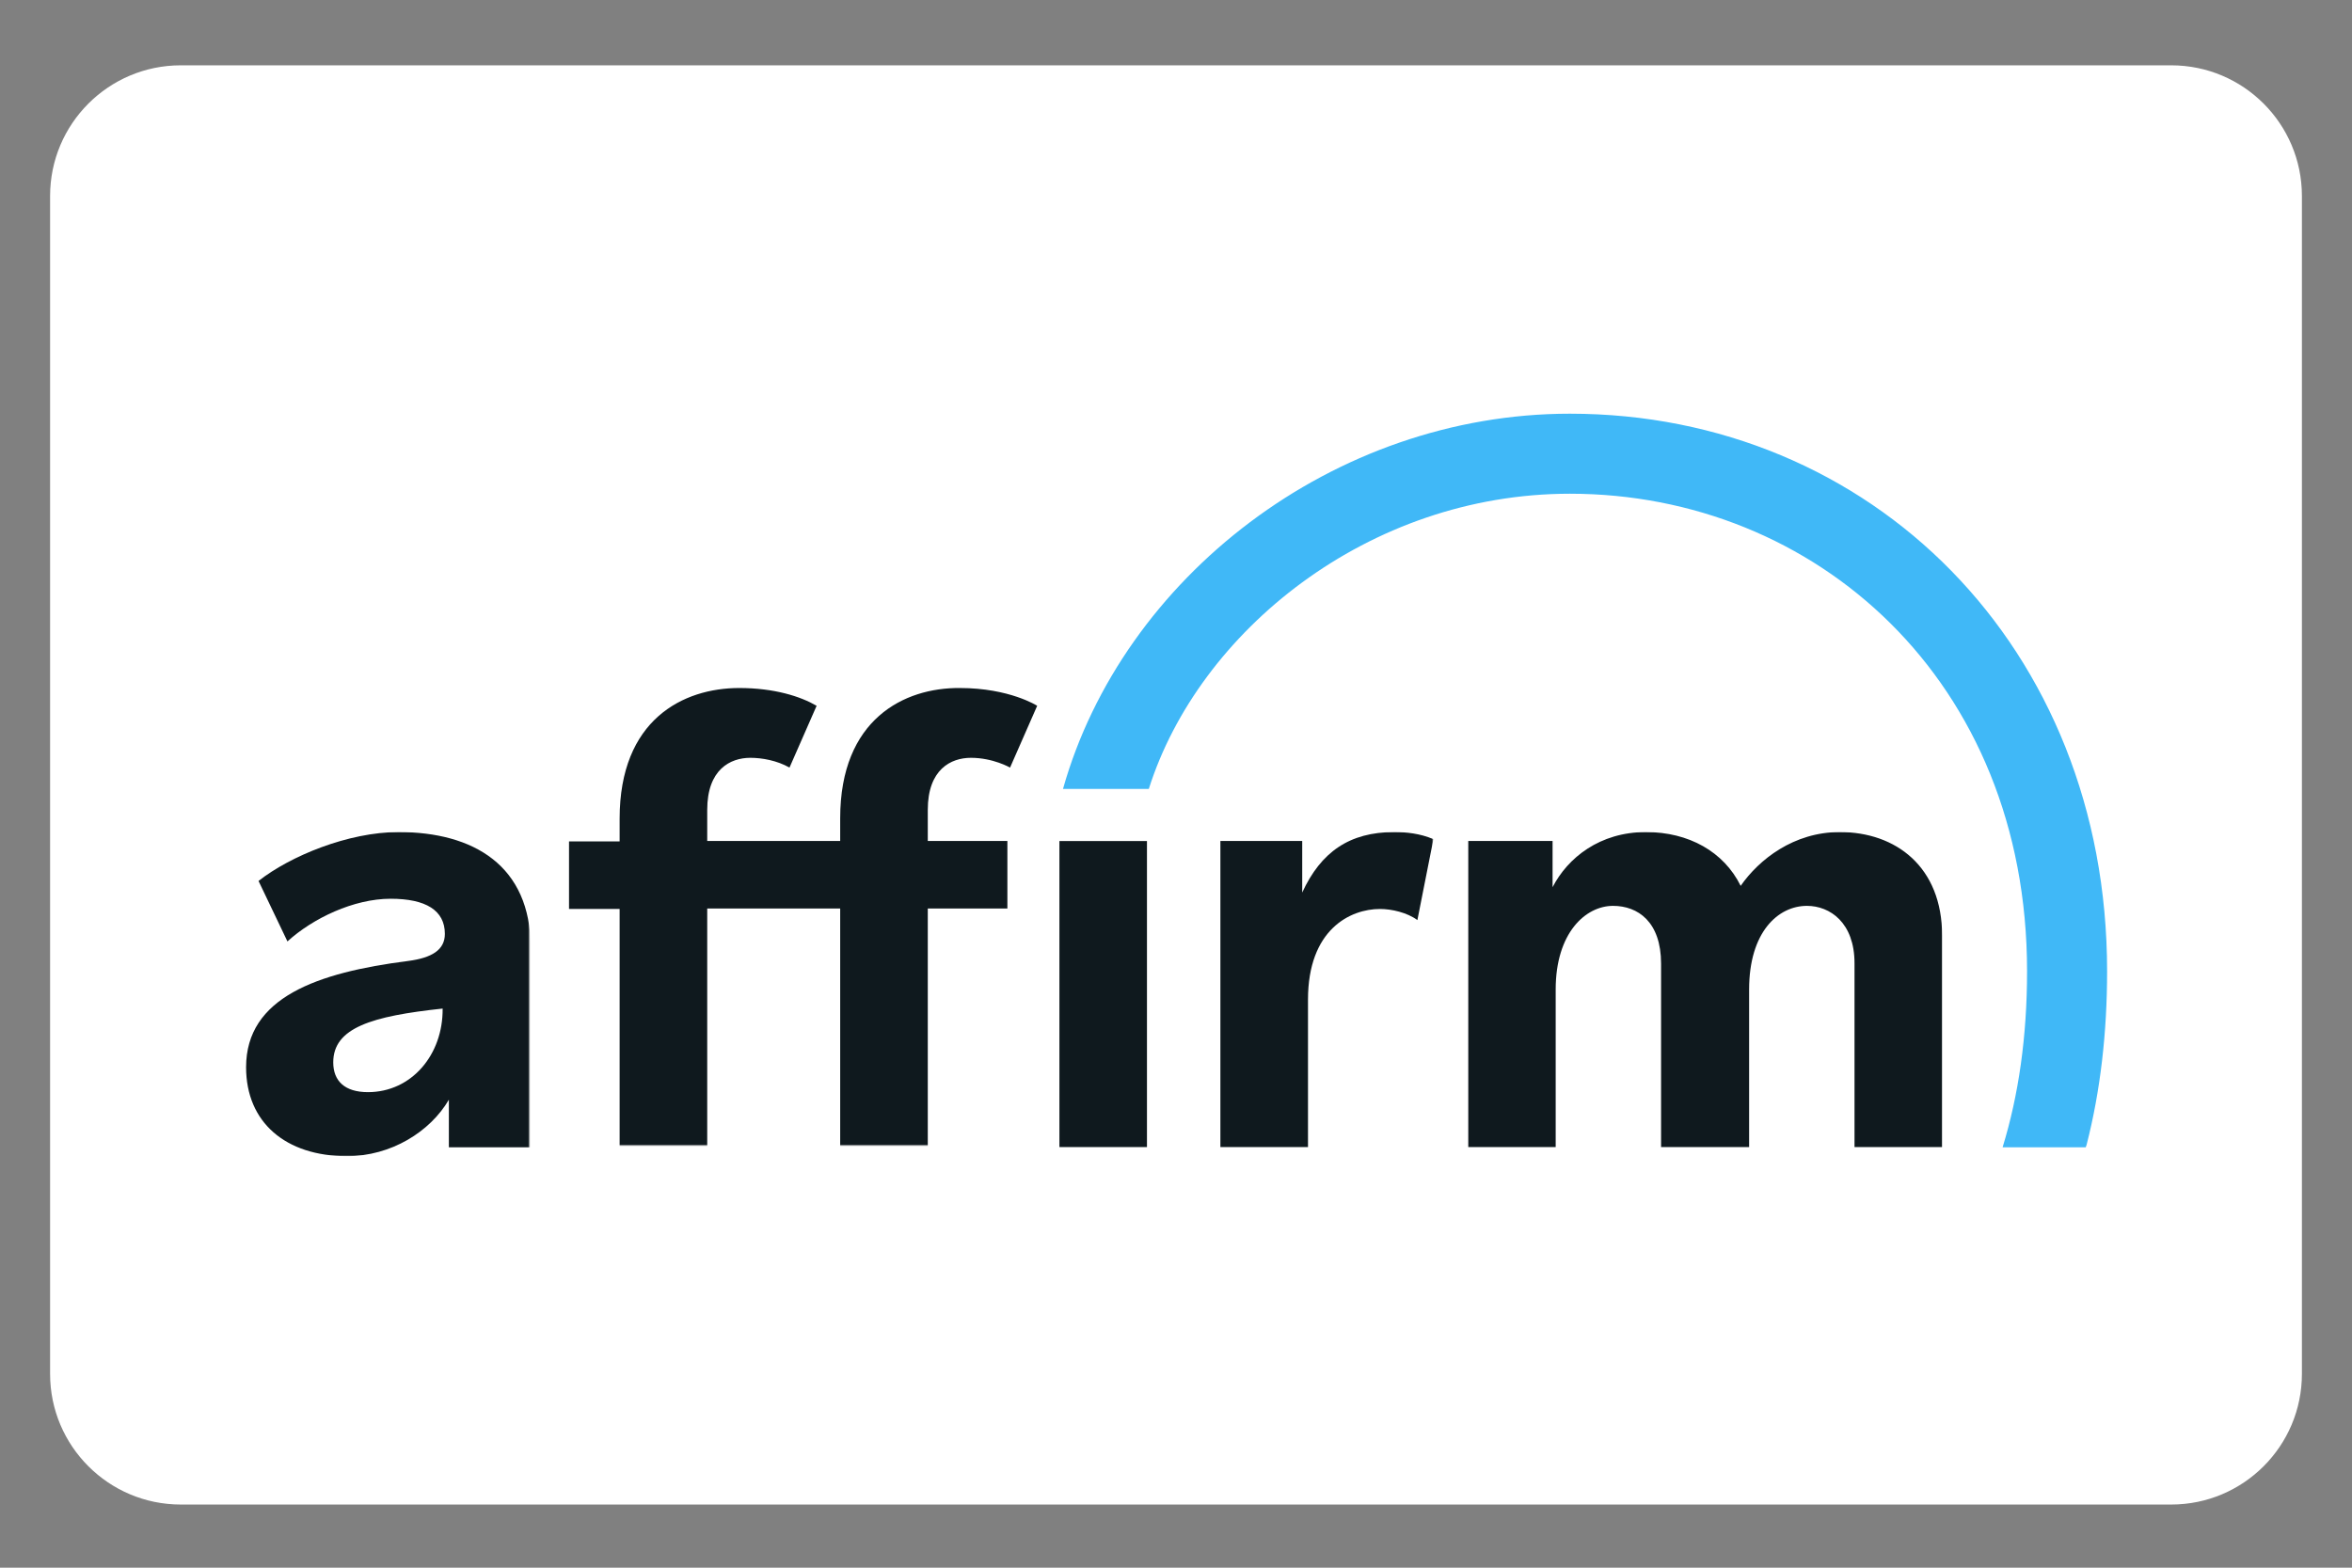 <svg xmlns="http://www.w3.org/2000/svg" xmlns:xlink="http://www.w3.org/1999/xlink" viewBox="0 0 1080 720" width="1080" height="720" preserveAspectRatio="xMidYMid meet" style="width: 100%; height: 100%; transform: translate3d(0px, 0px, 0px); content-visibility: visible;" id="Affirm"><rect x="0" y="0" width="1080" height="720" fill="#808080" stroke="none"/><defs><clipPath id="__lottie_element_43"><rect width="1080" height="720" x="0" y="0"/></clipPath><symbol id="__lottie_element_49"><g><g transform="matrix(1,0,0,1,540,360)" opacity="1" style="display: block;"><g opacity="1" transform="matrix(1,0,0,1,0,0)"><path fill="rgb(0,165,255)" fill-opacity="1" d=" M-13,26 C-13,26 -13,167 -13,167 C-13,167 -54,167 -54,167 C-54,167 -54,26 -54,26 C-54,26 -13,26 -13,26z"/></g></g></g></symbol><mask id="__lottie_element_49_1" mask-type="alpha"><use xmlns:ns1="http://www.w3.org/1999/xlink" ns1:href="#__lottie_element_49"/></mask><symbol id="__lottie_element_56"><g><g transform="matrix(1,0,0,1,725.586,409.438)" opacity="1" style="display: block;"><g opacity="1" transform="matrix(1,0,0,1,0,0)"><path stroke-linecap="butt" stroke-linejoin="round" fill-opacity="0" stroke="rgb(0,0,0)" stroke-opacity="1" stroke-width="50" d=" M-202,60.784 C-220.845,29.415 -227.609,-9.193 -217.794,-47.439 C-197.346,-127.124 -109.239,-200.669 -6,-200.669 C143.523,-200.669 250.148,-66.891 215.815,99.492 C215.815,99.492 194.937,200.669 194.937,200.669"/></g></g></g></symbol><symbol id="__lottie_element_60"><g><g transform="matrix(1,0,0,1,540,360)" opacity="1" style="display: block;"><g opacity="1" transform="matrix(1,0,0,1,0,0)"><path fill="rgb(0,165,255)" fill-opacity="1" d=" M352,22 C352,22 352,167 352,167 C352,167 134,167 134,167 C134,167 134,22 134,22 C134,22 352,22 352,22z"/></g></g></g></symbol><mask id="__lottie_element_60_1" mask-type="alpha"><use xmlns:ns2="http://www.w3.org/1999/xlink" ns2:href="#__lottie_element_60"/></mask><symbol id="__lottie_element_66"><g><g transform="matrix(1,0,0,1,540,360)" opacity="1" style="display: block;"><g opacity="1" transform="matrix(1,0,0,1,0,0)"><path fill="rgb(0,165,255)" fill-opacity="1" d=" M118,22 C118,22 118,167 118,167 C118,167 20,167 20,167 C20,167 20,22 20,22 C20,22 118,22 118,22z"/></g></g></g></symbol><mask id="__lottie_element_66_1" mask-type="alpha"><use xmlns:ns3="http://www.w3.org/1999/xlink" ns3:href="#__lottie_element_66"/></mask><symbol id="__lottie_element_72"><g><g transform="matrix(1,0,0,1,540,360)" opacity="1" style="display: block;"><g opacity="1" transform="matrix(1,0,0,1,0,0)"><path fill="rgb(0,165,255)" fill-opacity="1" d=" M-63,-45 C-63,-45 -63,166 -63,166 C-63,166 -279,166 -279,166 C-279,166 -279,-45 -279,-45 C-279,-45 -63,-45 -63,-45z"/></g></g></g></symbol><mask id="__lottie_element_72_1" mask-type="alpha"><use xmlns:ns4="http://www.w3.org/1999/xlink" ns4:href="#__lottie_element_72"/></mask><symbol id="__lottie_element_78"><g><g transform="matrix(1,0,0,1,540,360)" opacity="1" style="display: block;"><g opacity="1" transform="matrix(1,0,0,1,0,0)"><path fill="rgb(0,165,255)" fill-opacity="1" d=" M-297,22 C-297,22 -297,171 -297,171 C-297,171 -428,171 -428,171 C-428,171 -428,22 -428,22 C-428,22 -297,22 -297,22z"/></g></g></g></symbol><mask id="__lottie_element_78_1" mask-type="alpha"><use xmlns:ns5="http://www.w3.org/1999/xlink" ns5:href="#__lottie_element_78"/></mask><mask id="__lottie_element_56_1" mask-type="alpha"><use xmlns:ns6="http://www.w3.org/1999/xlink" ns6:href="#__lottie_element_56"/></mask></defs><g clip-path="url(#__lottie_element_43)"><g transform="matrix(1,0,0,1,540,360.5)" opacity="1" style="display: block;"><g opacity="1" transform="matrix(1,0,0,1,0,0)"><path fill="rgb(255,255,255)" fill-opacity="1" d=" M517,-270.5 C517,-270.5 517,270.5 517,270.5 C517,303.614 490.114,330.5 457,330.5 C457,330.5 -457,330.5 -457,330.5 C-490.114,330.5 -517,303.614 -517,270.5 C-517,270.5 -517,-270.5 -517,-270.5 C-517,-303.614 -490.114,-330.5 -457,-330.5 C-457,-330.5 457,-330.5 457,-330.5 C490.114,-330.5 517,-303.614 517,-270.5z"/></g></g><g mask="url(#__lottie_element_56_1)" style="display: block;"><g transform="matrix(1,0,0,1,727.827,358.458)" opacity="1"><g opacity="1" transform="matrix(1,0,0,1,0,0)"><path fill="rgb(64,184,247)" fill-opacity="1" d=" M-239.721,3.88 C-212.359,-93.111 -115.572,-168.458 -6.942,-168.458 C131.296,-168.458 239.721,-61.258 239.721,87.598 C239.721,115.776 236.658,142.526 230.328,167.233 C230.328,167.233 229.92,168.458 229.92,168.458 C229.92,168.458 191.736,168.458 191.736,168.458 C199.087,144.568 202.966,117.614 202.966,87.598 C202.966,-45.943 105.772,-131.704 -6.942,-131.704 C-99.645,-131.704 -177.443,-68.404 -200.312,3.88 C-200.312,3.88 -239.721,3.88 -239.721,3.88z"/></g></g></g><g mask="url(#__lottie_element_60_1)" style="display: block;"><g transform="matrix(1,0,0,1,502.394,423.492)" opacity="0.999"><path fill="rgb(15,25,30)" fill-opacity="1" d=" M296.895,-16.641 C305.267,-28.688 321.193,-41.348 342.429,-41.348 C368.157,-41.348 389.393,-25.421 389.393,6.229 C389.393,6.229 389.393,103.424 389.393,103.424 C389.393,103.424 349.168,103.424 349.168,103.424 C349.168,103.424 349.168,18.889 349.168,18.889 C349.168,0.308 337.937,-7.452 327.319,-7.452 C314.047,-7.452 300.774,4.595 300.774,30.936 C300.774,30.936 300.774,103.424 300.774,103.424 C300.774,103.424 260.344,103.424 260.344,103.424 C260.344,103.424 260.344,19.093 260.344,19.093 C260.344,-0.101 249.727,-7.452 238.292,-7.452 C225.632,-7.452 211.951,5.004 211.951,30.936 C211.951,30.936 211.951,103.424 211.951,103.424 C211.951,103.424 171.725,103.424 171.725,103.424 C171.725,103.424 171.725,-37.264 171.725,-37.264 C171.725,-37.264 210.522,-37.264 210.522,-37.264 C210.522,-37.264 210.522,-16.028 210.522,-16.028 C217.465,-29.505 232.166,-41.348 253.402,-41.348 C273.004,-41.348 289.136,-32.364 296.895,-16.641z"/></g></g><g mask="url(#__lottie_element_66_1)" style="display: block;"><g transform="matrix(1,0,0,1,502.394,423.492)" opacity="0.999"><path fill="rgb(15,25,30)" fill-opacity="1" d=" M95.562,-37.264 C95.562,-37.264 95.562,-13.578 95.562,-13.578 C104.138,-32.159 117.206,-41.348 137.829,-41.348 C143.138,-41.348 149.672,-40.735 155.798,-38.081 C155.798,-38.081 148.447,-0.918 148.447,-0.918 C143.751,-4.389 136.604,-6.023 131.295,-6.023 C117.614,-6.023 98.216,3.371 98.216,35.633 C98.216,35.633 98.216,103.424 98.216,103.424 C98.216,103.424 57.99,103.424 57.99,103.424 C57.99,103.424 57.99,-37.264 57.99,-37.264 C57.99,-37.264 95.562,-37.264 95.562,-37.264z"/></g></g><g mask="url(#__lottie_element_49_1)" style="display: block;"><g transform="matrix(1,0,0,1,502.393,423.492)" opacity="0.999"><path fill="rgb(15,25,30)" fill-opacity="1" d=" M24.299,-37.264 C24.299,-37.264 -15.927,-37.264 -15.927,-37.264 C-15.927,-37.264 -15.927,103.424 -15.927,103.424 C-15.927,103.424 24.299,103.424 24.299,103.424 C24.299,103.424 24.299,-37.264 24.299,-37.264z"/></g></g><g mask="url(#__lottie_element_72_1)" style="display: block;"><g transform="matrix(1,0,0,1,502.393,423.492)" opacity="0.999"><path fill="rgb(15,25,30)" fill-opacity="1" d=" M-116.593,-37.264 C-116.593,-37.264 -116.593,-47.678 -116.593,-47.678 C-116.593,-93.213 -87.19,-107.71 -61.666,-107.506 C-38.797,-107.506 -26.137,-99.338 -26.137,-99.338 C-26.137,-99.338 -38.592,-70.956 -38.592,-70.956 C-38.592,-70.956 -46.351,-75.448 -56.561,-75.448 C-65.75,-75.448 -76.368,-70.138 -76.368,-51.557 C-76.368,-51.557 -76.368,-37.264 -76.368,-37.264 C-76.368,-37.264 -39.817,-37.264 -39.817,-37.264 C-39.817,-37.264 -39.817,-6.227 -39.817,-6.227 C-39.817,-6.227 -76.368,-6.227 -76.368,-6.227 C-76.368,-6.227 -76.368,103.424 -76.368,103.424 C-76.368,103.424 -116.593,103.424 -116.593,103.424 C-116.593,103.424 -116.593,-6.227 -116.593,-6.227 C-116.593,-6.227 -177.647,-6.227 -177.647,-6.227 C-177.647,-6.227 -177.647,103.424 -177.647,103.424 C-177.647,103.424 -217.872,103.424 -217.872,103.424 C-217.872,103.424 -217.872,-6.023 -217.872,-6.023 C-217.872,-6.023 -241.15,-6.023 -241.15,-6.023 C-241.15,-6.023 -241.15,-37.06 -241.15,-37.06 C-241.15,-37.06 -217.872,-37.06 -217.872,-37.06 C-217.872,-37.06 -217.872,-47.473 -217.872,-47.473 C-217.872,-93.008 -188.673,-107.506 -162.945,-107.506 C-146.814,-107.506 -134.767,-103.626 -127.416,-99.338 C-127.416,-99.338 -139.871,-70.956 -139.871,-70.956 C-145.588,-74.223 -152.531,-75.448 -157.84,-75.448 C-167.029,-75.448 -177.647,-70.138 -177.647,-51.557 C-177.647,-51.557 -177.647,-37.264 -177.647,-37.264 C-177.647,-37.264 -116.593,-37.264 -116.593,-37.264z"/></g></g><g mask="url(#__lottie_element_78_1)" style="display: block;"><g transform="matrix(1,0,0,1,502.393,423.492)" opacity="0.999"><path fill="rgb(15,25,30)" fill-opacity="1" d=" M-349.372,64.424 C-349.372,73 -344.063,78.104 -333.445,78.104 C-313.434,78.104 -298.937,60.952 -299.141,39.716 C-331.607,43.187 -349.372,48.497 -349.372,64.424z M-383.676,-18.887 C-369.178,-30.322 -342.43,-41.348 -319.356,-41.348 C-285.052,-41.348 -258.711,-26.033 -258.711,11.742 C-258.711,11.742 -258.711,103.424 -258.711,103.424 C-258.711,103.424 -296.282,103.424 -296.282,103.424 C-296.282,103.424 -296.282,81.576 -296.282,81.576 C-304.858,96.278 -322.827,107.508 -343.042,107.508 C-371.22,107.508 -389.393,91.99 -389.393,66.67 C-389.393,34.612 -356.723,23.177 -315.068,17.868 C-304.042,16.439 -298.12,12.763 -298.12,5.412 C-298.12,-5.41 -306.9,-10.719 -323.031,-10.719 C-339.979,-10.719 -358.765,-1.735 -370.404,8.883 C-370.404,8.883 -383.676,-18.887 -383.676,-18.887z"/><g opacity="1" transform="matrix(1,0,0,1,0,0)"/></g></g></g></svg>
